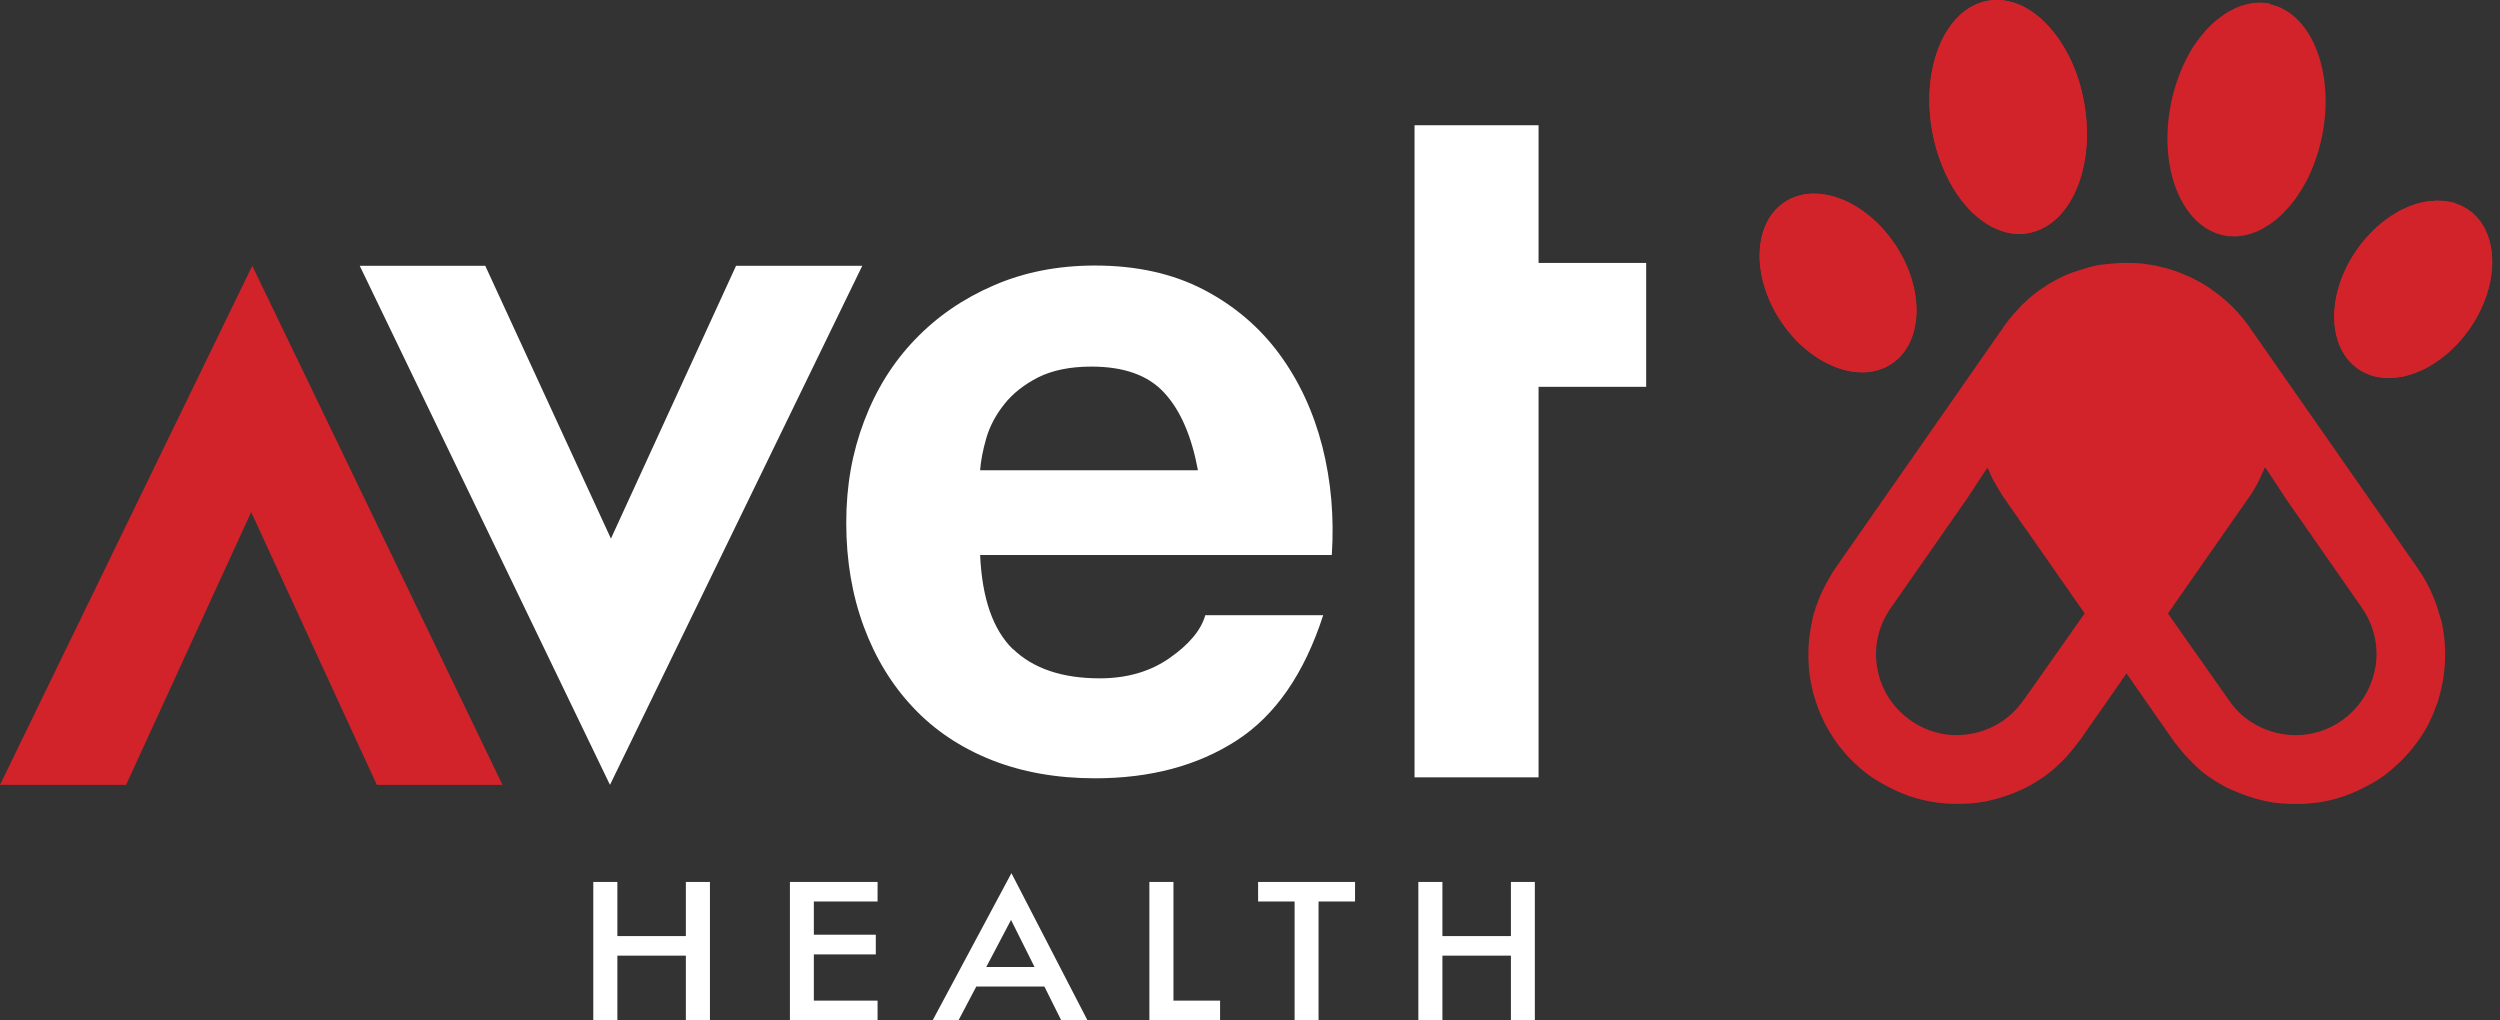 <svg width="223" height="91" viewBox="0 0 223 91" fill="none" xmlns="http://www.w3.org/2000/svg">
<rect x="0" y="0" width="223" height="91" fill="#333333" stroke="none"/>
<path d="M90.366 57.898C92.159 59.63 94.745 60.508 98.099 60.508C100.514 60.508 102.588 59.911 104.319 58.703C106.051 57.496 107.125 56.227 107.515 54.874H118.029C116.345 60.082 113.772 63.814 110.296 66.058C106.82 68.302 102.612 69.424 97.684 69.424C94.269 69.424 91.184 68.876 88.439 67.79C85.695 66.692 83.365 65.143 81.463 63.119C79.56 61.106 78.084 58.691 77.047 55.886C76.011 53.081 75.486 49.995 75.486 46.641C75.486 43.287 76.023 40.359 77.084 37.554C78.145 34.749 79.658 32.322 81.621 30.285C83.585 28.236 85.927 26.626 88.647 25.455C91.367 24.272 94.379 23.686 97.684 23.686C101.38 23.686 104.612 24.406 107.356 25.833C110.101 27.26 112.357 29.187 114.126 31.59C115.894 34.005 117.163 36.749 117.955 39.835C118.736 42.921 119.017 46.141 118.797 49.507H87.427C87.598 53.373 88.573 56.179 90.366 57.923M103.868 35.054C102.441 33.48 100.27 32.7 97.355 32.7C95.452 32.7 93.867 33.029 92.598 33.663C91.342 34.31 90.33 35.103 89.574 36.066C88.817 37.018 88.281 38.03 87.976 39.091C87.671 40.152 87.488 41.103 87.427 41.945H106.856C106.295 38.92 105.307 36.615 103.868 35.054Z" fill="white"/>
<path d="M32.09 23.711L54.41 70.01L76.913 23.711H65.655L54.495 48.044L43.286 23.711H32.09Z" fill="white"/>
<path d="M55.069 83.499H61.179V78.669H63.326V91H61.179V85.243H55.069V91H52.922V78.669H55.069V83.499Z" fill="white"/>
<path d="M78.279 80.413H72.595V83.377H78.121V85.133H72.595V89.256H78.279V91H70.461V78.669H78.279V80.413Z" fill="white"/>
<path d="M93.16 87.998H87.086L85.512 90.986H83.207L90.22 77.887L96.989 90.986H94.648L93.16 87.998ZM92.281 86.254L90.184 82.058L87.976 86.254H92.281Z" fill="white"/>
<path d="M104.672 78.669V89.256H108.831V91H102.525V78.669H104.672Z" fill="white"/>
<path d="M117.614 80.413V91H115.479V80.413H112.223V78.669H120.87V80.413H117.614Z" fill="white"/>
<path d="M128.663 83.499H134.774V78.669H136.908V91H134.774V85.243H128.663V91H126.517V78.669H128.663V83.499Z" fill="white"/>
<path d="M146.838 23.454H137.239V11.172H126.177V69.338H137.239V34.504H146.838V23.454Z" fill="white"/>
<path d="M0 70.01H11.245L22.405 45.677L33.614 70.01H44.823L22.503 23.711L0 70.01Z" fill="#D2232A"/>
<path d="M216.945 55.483V55.41C216.945 55.41 216.908 55.324 216.908 55.3C216.884 55.19 216.86 55.081 216.823 55.007L216.689 54.556C216.604 54.288 216.518 54.032 216.408 53.775L216.274 53.446C216.201 53.275 216.116 53.092 216.03 52.897L215.847 52.544C215.725 52.3 215.591 52.056 215.433 51.812C215.384 51.726 215.347 51.653 215.286 51.58C215.201 51.446 215.115 51.312 215.018 51.165L199.943 29.553C199.943 29.553 199.87 29.455 199.857 29.443C199.857 29.419 199.833 29.406 199.821 29.394C199.784 29.321 199.735 29.272 199.687 29.211C199.601 29.101 199.528 28.992 199.455 28.906C199.284 28.699 199.113 28.504 198.979 28.357C198.943 28.321 198.918 28.284 198.882 28.26C198.808 28.162 198.723 28.065 198.625 27.991L198.577 27.943C198.443 27.796 198.308 27.674 198.162 27.54C198.15 27.528 198.138 27.516 198.125 27.504C198.064 27.443 197.991 27.394 197.93 27.333C197.93 27.333 197.918 27.333 197.906 27.321C197.869 27.284 197.82 27.247 197.772 27.211L197.394 26.894C197.369 26.869 197.345 26.857 197.308 26.833L196.869 26.516C196.869 26.516 196.796 26.467 196.759 26.43C196.711 26.394 196.65 26.357 196.589 26.32C196.552 26.296 196.515 26.272 196.479 26.235C196.479 26.235 196.479 26.235 196.467 26.235C196.467 26.235 196.463 26.235 196.454 26.235C196.454 26.235 196.418 26.211 196.406 26.199C196.272 26.101 196.113 26.016 195.991 25.942L195.93 25.906C195.845 25.857 195.747 25.808 195.662 25.759C195.662 25.759 195.649 25.759 195.637 25.759C195.491 25.674 195.357 25.601 195.21 25.528C195.052 25.442 194.893 25.369 194.686 25.284L194.527 25.223C194.43 25.174 194.332 25.137 194.21 25.089C194.027 25.015 193.832 24.954 193.674 24.893C193.527 24.845 193.381 24.808 193.235 24.759C193.21 24.759 193.186 24.747 193.161 24.735C193.125 24.735 193.1 24.71 193.064 24.71C192.954 24.674 192.844 24.637 192.734 24.625C192.698 24.613 192.649 24.601 192.612 24.589C192.539 24.564 192.466 24.552 192.393 24.54C192.369 24.54 192.344 24.528 192.32 24.515L192.027 24.454C192.027 24.454 191.978 24.454 191.942 24.454C191.917 24.454 191.905 24.454 191.881 24.442C191.82 24.43 191.759 24.418 191.686 24.406C191.649 24.406 191.612 24.393 191.588 24.381C191.503 24.369 191.429 24.357 191.356 24.357C191.32 24.357 191.283 24.345 191.246 24.332H191.234C191.1 24.308 190.966 24.296 190.82 24.296C190.771 24.296 190.71 24.284 190.661 24.271C190.624 24.271 190.576 24.271 190.539 24.271C190.478 24.271 190.405 24.259 190.38 24.259C190.307 24.259 190.259 24.259 190.21 24.259C190.039 24.259 189.868 24.247 189.697 24.247H189.624C189.466 24.247 189.319 24.247 189.149 24.259H189.088C188.929 24.259 188.77 24.284 188.624 24.296C188.551 24.296 188.49 24.296 188.417 24.308C188.331 24.308 188.258 24.32 188.173 24.332C188.161 24.332 188.136 24.332 188.124 24.332C188.1 24.332 188.075 24.345 188.039 24.345C187.941 24.345 187.831 24.369 187.734 24.381C187.722 24.381 187.709 24.381 187.697 24.381C187.575 24.393 187.465 24.418 187.343 24.43H187.27L187.087 24.479C187.087 24.479 187.039 24.491 187.026 24.503C187.026 24.503 186.965 24.515 186.953 24.515C186.929 24.515 186.917 24.515 186.892 24.528C186.843 24.528 186.807 24.552 186.795 24.552L186.636 24.589C186.636 24.589 186.551 24.613 186.514 24.625C186.49 24.625 186.465 24.625 186.441 24.65C186.404 24.65 186.356 24.674 186.307 24.686C186.258 24.698 186.209 24.723 186.136 24.735C186.112 24.735 186.087 24.747 186.063 24.759C186.026 24.771 185.977 24.784 185.941 24.796L185.807 24.832C185.807 24.832 185.746 24.857 185.709 24.857C185.685 24.857 185.673 24.869 185.66 24.881L185.587 24.906C185.49 24.942 185.38 24.979 185.27 25.015C185.233 25.015 185.221 25.028 185.185 25.04C185.16 25.04 185.136 25.052 185.099 25.064C185.063 25.089 185.014 25.101 184.953 25.125C184.892 25.15 184.831 25.174 184.77 25.198C184.733 25.211 184.709 25.223 184.672 25.235C184.575 25.272 184.514 25.308 184.477 25.32C184.453 25.32 184.441 25.345 184.428 25.345C184.319 25.394 184.209 25.455 184.075 25.515C183.941 25.589 183.819 25.65 183.721 25.698C183.575 25.772 183.441 25.857 183.331 25.918C183.282 25.942 183.233 25.967 183.197 26.003C183.172 26.016 183.148 26.028 183.123 26.04L183.05 26.089C183.05 26.089 183.026 26.101 183.014 26.113C182.953 26.15 182.892 26.199 182.818 26.247C182.794 26.272 182.77 26.284 182.733 26.296C182.648 26.345 182.562 26.406 182.477 26.467C182.453 26.491 182.428 26.503 182.392 26.528C182.318 26.564 182.27 26.613 182.209 26.662C182.099 26.747 182.001 26.821 181.892 26.906C181.855 26.93 181.806 26.967 181.77 27.003C181.757 27.003 181.745 27.016 181.733 27.028C181.696 27.052 181.672 27.077 181.635 27.113C181.623 27.125 181.599 27.138 181.587 27.162C181.538 27.199 181.501 27.235 181.452 27.272C181.416 27.308 181.379 27.333 181.355 27.369C181.318 27.394 181.294 27.418 181.269 27.443C181.233 27.467 181.209 27.491 181.184 27.528C181.123 27.577 181.074 27.626 181.013 27.687C180.977 27.711 180.952 27.735 180.916 27.772C180.867 27.833 180.806 27.894 180.745 27.955C180.745 27.955 180.733 27.967 180.733 27.979C180.696 28.004 180.672 28.04 180.635 28.077C180.513 28.211 180.379 28.345 180.269 28.479L180.245 28.504C180.245 28.504 180.221 28.528 180.208 28.54C180.172 28.589 180.123 28.638 180.086 28.687L180.025 28.76L179.977 28.833C179.855 28.979 179.708 29.138 179.586 29.321C179.55 29.37 179.513 29.406 179.489 29.455C179.44 29.516 179.391 29.577 179.379 29.614L164.316 51.214C164.316 51.214 164.243 51.312 164.218 51.361C164.218 51.373 164.194 51.397 164.194 51.409C164.121 51.495 164.072 51.58 164.023 51.678C163.987 51.726 163.962 51.775 163.938 51.824L163.889 51.922C163.792 52.092 163.682 52.263 163.584 52.434C163.572 52.47 163.56 52.495 163.548 52.531C163.328 52.934 163.121 53.373 162.95 53.812C162.889 53.971 162.828 54.129 162.779 54.288C162.755 54.337 162.73 54.397 162.718 54.434V54.471C162.657 54.629 162.608 54.788 162.56 54.946C162.511 55.117 162.462 55.276 162.438 55.446C162.438 55.446 162.438 55.45 162.438 55.459C162.438 55.459 162.438 55.483 162.438 55.495C162.377 55.776 162.316 56.056 162.279 56.3C162.267 56.361 162.255 56.422 162.243 56.52L162.182 57.02C162.169 57.142 162.157 57.264 162.145 57.386L162.121 57.727C162.121 57.825 162.108 57.934 162.108 58.032C162.108 58.13 162.108 58.239 162.108 58.349V58.435C162.108 58.508 162.108 58.593 162.108 58.666V58.752V58.813L162.133 59.24C162.133 59.349 162.145 59.459 162.157 59.569C162.182 59.91 162.218 60.264 162.291 60.606C162.316 60.764 162.352 60.935 162.389 61.081C162.413 61.215 162.438 61.337 162.474 61.459C162.474 61.496 162.486 61.533 162.499 61.569C162.572 61.837 162.657 62.118 162.743 62.374C162.804 62.569 162.877 62.764 162.938 62.923C162.999 63.106 163.072 63.277 163.157 63.46C163.206 63.594 163.267 63.704 163.328 63.825C163.426 64.07 163.548 64.289 163.645 64.46C163.718 64.57 163.779 64.679 163.84 64.801C163.865 64.85 163.901 64.911 163.95 64.984C164.023 65.106 164.096 65.228 164.182 65.35C164.279 65.509 164.389 65.643 164.475 65.777C164.609 65.96 164.743 66.155 164.901 66.326C164.975 66.411 165.036 66.497 165.145 66.619C165.28 66.777 165.414 66.924 165.548 67.07C166.109 67.655 166.743 68.204 167.414 68.668C167.634 68.814 167.877 68.96 168.134 69.107C168.182 69.143 168.243 69.18 168.292 69.204C168.317 69.204 168.341 69.229 168.365 69.241C168.39 69.265 168.426 69.278 168.451 69.29L168.499 69.314C168.707 69.424 168.926 69.546 169.146 69.656C169.353 69.753 169.573 69.851 169.805 69.96C169.987 70.034 170.17 70.107 170.305 70.156C170.353 70.18 170.414 70.192 170.512 70.241C170.683 70.302 170.853 70.351 171.036 70.4C171.085 70.424 171.146 70.436 171.195 70.448C171.207 70.448 171.256 70.461 171.268 70.473L171.354 70.497C171.439 70.522 171.536 70.546 171.561 70.546L171.915 70.631C172.268 70.704 172.61 70.766 172.903 70.802C172.927 70.802 172.988 70.814 173.012 70.814C173.061 70.814 173.11 70.826 173.11 70.826C173.293 70.851 173.464 70.863 173.61 70.875C173.695 70.875 173.793 70.888 173.878 70.888C174.037 70.9 174.195 70.912 174.33 70.9C174.598 70.9 174.854 70.9 175.159 70.9L175.464 70.875C175.464 70.875 175.537 70.875 175.549 70.875C175.598 70.875 175.659 70.875 175.683 70.875C175.842 70.863 176 70.851 176.159 70.826L176.818 70.729H176.866C177.062 70.692 177.245 70.644 177.44 70.595C177.647 70.546 177.854 70.497 178.05 70.436C178.172 70.4 178.306 70.363 178.391 70.326C178.55 70.278 178.696 70.229 178.842 70.18L178.964 70.144C178.964 70.144 179.086 70.095 179.147 70.07L179.208 70.046C179.281 70.022 179.342 69.997 179.403 69.96L179.477 69.936L179.842 69.778C179.989 69.717 180.123 69.668 180.306 69.57C181.465 68.96 182.44 68.277 183.209 67.497C183.245 67.46 183.294 67.424 183.331 67.387C183.453 67.265 183.562 67.143 183.66 67.046L183.745 66.96C183.745 66.96 183.782 66.924 183.794 66.899C184.111 66.545 184.441 66.143 184.892 65.545L189.685 58.678L194.418 65.46C194.418 65.46 194.466 65.545 194.503 65.594C194.588 65.716 194.686 65.826 194.759 65.911C194.857 66.033 194.966 66.167 195.04 66.265L195.284 66.57C195.393 66.704 195.503 66.838 195.625 66.948L195.71 67.033C195.784 67.106 195.845 67.18 195.869 67.204C195.954 67.289 196.04 67.387 196.125 67.472C196.125 67.472 196.137 67.485 196.15 67.497C196.259 67.606 196.381 67.728 196.491 67.826C196.589 67.924 196.698 68.009 196.808 68.107L196.918 68.204C197.247 68.472 197.54 68.68 197.833 68.863L197.942 68.936C198.052 69.009 198.174 69.082 198.284 69.143C198.54 69.302 198.808 69.448 199.065 69.582C199.101 69.607 199.15 69.619 199.199 69.643C199.333 69.704 199.467 69.753 199.577 69.802C199.735 69.875 199.894 69.936 200.077 70.009C200.345 70.107 200.614 70.217 200.882 70.302C201.04 70.351 201.211 70.4 201.345 70.448C201.541 70.497 201.748 70.558 201.943 70.607C202.15 70.656 202.37 70.704 202.565 70.741C202.772 70.778 202.968 70.814 203.15 70.826C203.309 70.851 203.468 70.863 203.626 70.875H203.651C203.736 70.888 203.809 70.888 203.894 70.888C204.041 70.9 204.175 70.912 204.321 70.912C204.59 70.912 204.846 70.924 205.09 70.912C205.468 70.912 205.858 70.888 206.261 70.839C206.37 70.839 206.48 70.814 206.602 70.802C206.602 70.802 206.627 70.802 206.639 70.802C206.822 70.778 207.017 70.741 207.188 70.704C208.468 70.461 209.7 69.997 210.859 69.351C210.883 69.351 210.895 69.326 210.92 69.326L211.066 69.241C211.176 69.18 211.286 69.131 211.408 69.046C211.591 68.948 211.761 68.838 211.92 68.729C211.944 68.716 211.969 68.704 211.993 68.68C212.164 68.558 212.322 68.448 212.481 68.314C212.579 68.229 212.688 68.155 212.749 68.094C212.835 68.021 212.908 67.96 212.981 67.887L213.066 67.814C213.176 67.716 213.286 67.619 213.371 67.533C213.506 67.424 213.64 67.289 213.737 67.18C213.835 67.082 213.945 66.972 214.042 66.862C214.152 66.741 214.262 66.619 214.371 66.484L214.457 66.387C214.518 66.302 214.603 66.216 214.64 66.155C214.737 66.033 214.835 65.911 214.933 65.777L215.018 65.667L215.055 65.618C215.128 65.521 215.201 65.411 215.262 65.314C215.298 65.277 215.323 65.228 215.347 65.192C215.372 65.155 215.396 65.106 215.433 65.045C215.469 64.996 215.506 64.935 215.542 64.874C215.542 64.862 215.567 64.838 215.567 64.826C215.628 64.728 215.677 64.643 215.713 64.582C215.774 64.472 215.835 64.374 215.884 64.277C215.92 64.216 215.945 64.155 215.981 64.082C216.006 64.045 216.018 64.008 216.03 63.972C216.238 63.545 216.396 63.142 216.53 62.777C216.591 62.642 216.64 62.52 216.677 62.411C216.701 62.337 216.713 62.277 216.738 62.216L216.847 61.801C216.933 61.472 217.018 61.142 217.079 60.801C217.104 60.728 217.116 60.654 217.128 60.581C217.128 60.557 217.128 60.52 217.14 60.496C217.165 60.337 217.189 60.191 217.189 60.093C217.213 59.898 217.238 59.703 217.262 59.483C217.372 58.13 217.287 56.8 216.994 55.556L216.945 55.483ZM185.49 29.833C185.49 29.833 185.441 29.858 185.404 29.87C185.429 29.87 185.465 29.845 185.49 29.833ZM181.111 62.96C179.903 64.692 178.074 65.862 175.964 66.24C173.854 66.619 171.744 66.155 170 64.935C168.219 63.704 167.048 61.862 166.67 59.764C166.292 57.654 166.768 55.52 168.012 53.763L174.72 44.14C174.72 44.14 174.732 44.116 174.744 44.116L176.318 41.713L177.549 39.956C177.549 39.956 177.549 39.981 177.549 39.993C177.574 40.066 177.586 40.127 177.61 40.213C177.635 40.31 177.659 40.408 177.696 40.505L177.903 41.091C177.964 41.261 178.037 41.444 178.123 41.627C178.159 41.725 178.196 41.81 178.245 41.908C178.269 41.981 178.293 42.042 178.33 42.091C178.415 42.286 178.513 42.457 178.598 42.615C178.623 42.664 178.647 42.701 178.672 42.725C178.684 42.762 178.708 42.798 178.72 42.823C178.818 42.993 178.916 43.176 179.025 43.347C179.025 43.347 179.037 43.359 179.037 43.372C179.037 43.372 179.05 43.396 179.062 43.396C179.111 43.494 179.159 43.554 179.196 43.615C179.208 43.64 179.22 43.664 179.233 43.689C179.281 43.762 179.33 43.835 179.379 43.908L181.282 46.64C181.282 46.64 181.306 46.665 181.318 46.677L186.099 53.532C186.099 53.532 186.124 53.568 186.136 53.58L186.929 54.715L181.135 62.947L181.111 62.96ZM183.099 41.261C183.099 41.261 183.062 41.201 183.062 41.188C182.928 41.005 182.831 40.835 182.745 40.688C182.721 40.652 182.709 40.627 182.697 40.591C182.684 40.566 182.66 40.517 182.648 40.505C182.648 40.493 182.636 40.481 182.623 40.457C182.623 40.444 182.611 40.432 182.599 40.408C182.526 40.261 182.453 40.127 182.367 39.944C182.331 39.883 182.306 39.822 182.282 39.761C182.282 39.761 182.257 39.676 182.233 39.627L182.123 39.347C182.099 39.249 182.062 39.139 182.026 39.066C182.026 39.042 182.001 38.981 182.001 38.969L181.953 38.786C181.928 38.7 181.904 38.627 181.892 38.542C181.892 38.517 181.867 38.456 181.855 38.432V38.407C181.831 38.334 181.818 38.249 181.794 38.115C181.782 38.042 181.77 37.968 181.757 37.895L181.721 37.554M212.64 59.776C212.261 61.874 211.078 63.716 209.31 64.948C207.968 65.887 206.407 66.375 204.785 66.375C204.309 66.375 203.821 66.326 203.346 66.24C201.236 65.862 199.406 64.704 198.199 62.96L192.405 54.727L193.186 53.617C193.186 53.617 193.222 53.568 193.235 53.532L199.967 43.884C200.065 43.75 200.15 43.615 200.235 43.481C200.248 43.457 200.26 43.433 200.272 43.408L200.479 43.079C200.479 43.079 200.492 43.054 200.504 43.042C200.504 43.042 200.504 43.03 200.516 43.018L200.687 42.701C200.687 42.701 200.723 42.628 200.736 42.591C200.821 42.445 200.882 42.31 200.943 42.176C200.943 42.152 200.967 42.14 200.967 42.103L201.065 41.884C201.101 41.81 201.15 41.701 201.187 41.627C201.187 41.603 201.211 41.579 201.223 41.542C201.236 41.518 201.248 41.469 201.272 41.432C201.309 41.347 201.345 41.274 201.37 41.188C201.394 41.152 201.406 41.103 201.419 41.054C201.443 40.993 201.467 40.92 201.492 40.871C201.541 40.725 201.601 40.578 201.638 40.42C201.638 40.396 201.65 40.383 201.662 40.359C201.675 40.298 201.687 40.237 201.711 40.176C201.723 40.139 201.736 40.091 201.748 40.042C201.748 40.017 201.76 39.993 201.772 39.956C201.772 39.956 201.772 39.932 201.784 39.932L203.004 41.664L204.614 44.116L211.322 53.739C212.554 55.507 213.03 57.642 212.664 59.74L212.64 59.776ZM196.503 40.786C196.503 40.786 196.467 40.847 196.442 40.883ZM197.308 39.005C197.308 39.005 197.296 39.042 197.284 39.078L197.247 39.176C197.247 39.176 197.223 39.237 197.211 39.273C197.186 39.359 197.162 39.432 197.125 39.505C197.089 39.591 197.064 39.664 197.04 39.725L196.918 40.005C196.845 40.164 196.772 40.31 196.674 40.493C196.662 40.53 196.637 40.566 196.625 40.603M197.503 38.225C197.503 38.225 197.491 38.298 197.491 38.334C197.491 38.334 197.491 38.346 197.491 38.359C197.491 38.383 197.479 38.407 197.479 38.432M197.625 37.602V37.688ZM197.662 36.517V36.651V36.81C197.662 36.834 197.662 36.956 197.662 36.968L197.638 37.224C197.638 37.224 197.638 37.273 197.638 37.31M196.82 33.09C196.869 33.187 196.918 33.285 196.967 33.419L197.076 33.675C197.076 33.675 197.101 33.748 197.125 33.785C197.125 33.822 197.15 33.858 197.162 33.883V33.931L197.198 34.005C197.259 34.151 197.296 34.309 197.345 34.456L197.406 34.663C197.43 34.773 197.442 34.87 197.467 34.956C197.491 35.029 197.503 35.102 197.516 35.2C197.552 35.37 197.577 35.553 197.589 35.736C197.589 35.749 197.589 35.785 197.601 35.797M190.673 28.797C190.673 28.797 190.722 28.797 190.759 28.797C190.868 28.809 190.978 28.833 191.088 28.845C191.1 28.845 191.124 28.845 191.137 28.845C191.283 28.87 191.417 28.894 191.564 28.943C191.576 28.943 191.588 28.943 191.612 28.943C191.747 28.979 191.893 29.016 192.039 29.065C192.125 29.089 192.198 29.114 192.271 29.15C192.295 29.15 192.32 29.175 192.344 29.175C192.466 29.211 192.6 29.272 192.71 29.321C192.71 29.321 192.795 29.358 192.844 29.382C192.905 29.419 192.966 29.443 193.027 29.467C193.027 29.467 193.031 29.467 193.039 29.467L193.259 29.577C193.259 29.577 193.308 29.601 193.344 29.614C193.43 29.65 193.515 29.699 193.6 29.76C193.6 29.76 193.613 29.76 193.625 29.76C193.661 29.784 193.698 29.809 193.722 29.821C193.735 29.833 193.747 29.833 193.759 29.845C193.783 29.845 193.796 29.87 193.808 29.87L193.942 29.955C193.942 29.955 193.966 29.98 194.003 29.992C194.003 29.992 194.015 30.004 194.027 30.004C194.088 30.053 194.149 30.102 194.21 30.138C194.235 30.163 194.271 30.187 194.308 30.211C194.32 30.211 194.332 30.236 194.357 30.248L194.54 30.382C194.54 30.382 194.588 30.419 194.601 30.419C194.637 30.455 194.674 30.492 194.71 30.516L194.808 30.602C194.808 30.602 194.905 30.687 194.954 30.724C194.979 30.748 195.003 30.772 195.027 30.797C195.076 30.846 195.137 30.894 195.223 30.98C195.32 31.077 195.406 31.163 195.503 31.272C195.527 31.297 195.552 31.321 195.576 31.346C195.601 31.37 195.625 31.394 195.649 31.431C195.674 31.468 195.723 31.516 195.747 31.541C195.796 31.602 195.832 31.663 195.893 31.712C196.015 31.858 196.125 32.016 196.235 32.175L196.332 32.309C196.332 32.309 196.357 32.358 196.369 32.382M188.588 28.784C188.588 28.784 188.649 28.784 188.673 28.772H188.685C188.758 28.76 188.819 28.748 188.831 28.748C188.88 28.748 188.953 28.748 189.014 28.748H189.088C189.088 28.748 189.149 28.735 189.173 28.735C189.271 28.735 189.368 28.735 189.466 28.723H189.99L190.332 28.76M187.38 29.04C187.38 29.04 187.49 29.016 187.539 29.004L187.746 28.955M185.209 30.065L185.282 30.016C185.282 30.016 185.355 29.98 185.392 29.943C185.429 29.919 185.453 29.894 185.502 29.87C185.514 29.87 185.526 29.858 185.538 29.845C185.538 29.845 185.563 29.833 185.575 29.833C185.612 29.809 185.66 29.784 185.685 29.76C185.721 29.748 185.758 29.723 185.782 29.711C185.843 29.675 185.892 29.65 186.002 29.601C186.16 29.528 186.319 29.455 186.478 29.382C186.49 29.382 186.514 29.358 186.526 29.358C186.673 29.297 186.819 29.235 186.965 29.187C186.99 29.187 187.014 29.175 187.039 29.162M182.66 32.809C182.66 32.809 182.709 32.712 182.733 32.687L182.806 32.578C182.867 32.48 182.928 32.382 182.977 32.309L183.062 32.187C183.123 32.102 183.184 32.016 183.245 31.931C183.27 31.907 183.294 31.87 183.306 31.846C183.343 31.797 183.38 31.748 183.428 31.699C183.465 31.663 183.526 31.602 183.55 31.553C183.562 31.529 183.587 31.516 183.599 31.504L183.684 31.419C183.745 31.346 183.806 31.272 183.867 31.211C183.88 31.199 183.892 31.187 183.904 31.175C183.928 31.163 183.941 31.138 183.965 31.126C184.05 31.029 184.16 30.943 184.246 30.858C184.27 30.846 184.294 30.821 184.306 30.809L184.355 30.76C184.355 30.76 184.416 30.711 184.441 30.687C184.477 30.663 184.502 30.638 184.538 30.614L184.648 30.528C184.648 30.528 184.758 30.431 184.819 30.382C184.855 30.358 184.904 30.321 184.929 30.297M182.099 34.114C182.099 34.114 182.111 34.066 182.123 34.041L182.282 33.651C182.282 33.651 182.282 33.626 182.282 33.614C182.306 33.541 182.343 33.468 182.404 33.346M181.66 37.102C181.66 37.017 181.66 36.932 181.66 36.846V36.651C181.66 36.651 181.66 36.651 181.66 36.639C181.66 36.59 181.672 36.541 181.672 36.493C181.672 36.322 181.684 36.151 181.696 35.968C181.696 35.968 181.696 35.956 181.696 35.944C181.696 35.907 181.696 35.871 181.709 35.846C181.709 35.822 181.709 35.797 181.709 35.761C181.733 35.529 181.782 35.285 181.831 35.017C181.831 34.992 181.843 34.968 181.843 34.944V34.919C181.843 34.907 181.843 34.895 181.843 34.883C181.843 34.858 181.855 34.834 181.867 34.797C181.904 34.688 181.94 34.566 181.965 34.444" fill="#D2232A"/>
<path d="M183.099 41.261C183.099 41.261 183.062 41.201 183.062 41.188C182.928 41.005 182.831 40.835 182.745 40.688C182.721 40.652 182.709 40.627 182.697 40.591C182.684 40.566 182.66 40.517 182.648 40.505C182.648 40.493 182.636 40.481 182.623 40.457C182.623 40.444 182.611 40.432 182.599 40.408C182.526 40.261 182.453 40.127 182.367 39.944C182.331 39.883 182.306 39.822 182.282 39.761C182.282 39.761 182.257 39.676 182.233 39.627L182.123 39.347C182.099 39.249 182.062 39.139 182.026 39.066C182.026 39.042 182.001 38.981 182.001 38.969L181.953 38.786C181.928 38.7 181.904 38.627 181.892 38.542C181.892 38.517 181.867 38.456 181.855 38.432V38.407C181.831 38.334 181.818 38.249 181.794 38.115C181.782 38.042 181.77 37.968 181.757 37.895L181.721 37.554M196.503 40.786C196.503 40.786 196.467 40.847 196.442 40.883M197.308 39.005C197.308 39.005 197.296 39.042 197.284 39.078L197.247 39.176C197.247 39.176 197.223 39.237 197.211 39.273C197.186 39.359 197.162 39.432 197.125 39.505C197.089 39.591 197.064 39.664 197.04 39.725L196.918 40.005C196.845 40.164 196.772 40.31 196.674 40.493C196.662 40.53 196.637 40.566 196.625 40.603M197.503 38.225C197.503 38.225 197.491 38.298 197.491 38.334C197.491 38.334 197.491 38.346 197.491 38.359C197.491 38.383 197.479 38.407 197.479 38.432M197.625 37.602V37.688M197.662 36.517V36.651V36.81C197.662 36.834 197.662 36.956 197.662 36.968L197.638 37.224C197.638 37.224 197.638 37.273 197.638 37.31M196.82 33.09C196.869 33.187 196.918 33.285 196.967 33.419L197.076 33.675C197.076 33.675 197.101 33.748 197.125 33.785C197.125 33.822 197.15 33.858 197.162 33.883V33.931L197.198 34.005C197.259 34.151 197.296 34.309 197.345 34.456L197.406 34.663C197.43 34.773 197.442 34.87 197.467 34.956C197.491 35.029 197.503 35.102 197.516 35.2C197.552 35.37 197.577 35.553 197.589 35.736C197.589 35.749 197.589 35.785 197.601 35.797M190.673 28.797C190.673 28.797 190.722 28.797 190.759 28.797C190.868 28.809 190.978 28.833 191.088 28.845C191.1 28.845 191.124 28.845 191.137 28.845C191.283 28.87 191.417 28.894 191.564 28.943C191.576 28.943 191.588 28.943 191.612 28.943C191.747 28.979 191.893 29.016 192.039 29.065C192.125 29.089 192.198 29.114 192.271 29.15C192.295 29.15 192.32 29.175 192.344 29.175C192.466 29.211 192.6 29.272 192.71 29.321C192.71 29.321 192.795 29.358 192.844 29.382C192.905 29.419 192.966 29.443 193.027 29.467C193.027 29.467 193.031 29.467 193.039 29.467L193.259 29.577C193.259 29.577 193.308 29.601 193.344 29.614C193.43 29.65 193.515 29.699 193.6 29.76C193.6 29.76 193.613 29.76 193.625 29.76C193.661 29.784 193.698 29.809 193.722 29.821C193.735 29.833 193.747 29.833 193.759 29.845C193.783 29.845 193.796 29.87 193.808 29.87L193.942 29.955C193.942 29.955 193.966 29.98 194.003 29.992C194.003 29.992 194.015 30.004 194.027 30.004C194.088 30.053 194.149 30.102 194.21 30.138C194.235 30.163 194.271 30.187 194.308 30.211C194.32 30.211 194.332 30.236 194.357 30.248L194.54 30.382C194.54 30.382 194.588 30.419 194.601 30.419C194.637 30.455 194.674 30.492 194.71 30.516L194.808 30.602C194.808 30.602 194.905 30.687 194.954 30.724C194.979 30.748 195.003 30.772 195.027 30.797C195.076 30.846 195.137 30.894 195.223 30.98C195.32 31.077 195.406 31.163 195.503 31.272C195.527 31.297 195.552 31.321 195.576 31.346C195.601 31.37 195.625 31.394 195.649 31.431C195.674 31.468 195.723 31.516 195.747 31.541C195.796 31.602 195.832 31.663 195.893 31.712C196.015 31.858 196.125 32.016 196.235 32.175L196.332 32.309C196.332 32.309 196.357 32.358 196.369 32.382M188.588 28.784C188.588 28.784 188.649 28.784 188.673 28.772H188.685C188.758 28.76 188.819 28.748 188.831 28.748C188.88 28.748 188.953 28.748 189.014 28.748H189.088C189.088 28.748 189.149 28.735 189.173 28.735C189.271 28.735 189.368 28.735 189.466 28.723H189.99L190.332 28.76M187.38 29.04C187.38 29.04 187.49 29.016 187.539 29.004L187.746 28.955M185.209 30.065L185.282 30.016C185.282 30.016 185.355 29.98 185.392 29.943C185.429 29.919 185.453 29.894 185.502 29.87C185.514 29.87 185.526 29.858 185.538 29.845C185.538 29.845 185.563 29.833 185.575 29.833C185.612 29.809 185.66 29.784 185.685 29.76C185.721 29.748 185.758 29.723 185.782 29.711C185.843 29.675 185.892 29.65 186.002 29.601C186.16 29.528 186.319 29.455 186.478 29.382C186.49 29.382 186.514 29.358 186.526 29.358C186.673 29.297 186.819 29.235 186.965 29.187C186.99 29.187 187.014 29.175 187.039 29.162M182.66 32.809C182.66 32.809 182.709 32.712 182.733 32.687L182.806 32.578C182.867 32.48 182.928 32.382 182.977 32.309L183.062 32.187C183.123 32.102 183.184 32.016 183.245 31.931C183.27 31.907 183.294 31.87 183.306 31.846C183.343 31.797 183.38 31.748 183.428 31.699C183.465 31.663 183.526 31.602 183.55 31.553C183.562 31.529 183.587 31.516 183.599 31.504L183.684 31.419C183.745 31.346 183.806 31.272 183.867 31.211C183.88 31.199 183.892 31.187 183.904 31.175C183.928 31.163 183.941 31.138 183.965 31.126C184.05 31.029 184.16 30.943 184.246 30.858C184.27 30.846 184.294 30.821 184.306 30.809L184.355 30.76C184.355 30.76 184.416 30.711 184.441 30.687C184.477 30.663 184.502 30.638 184.538 30.614L184.648 30.528C184.648 30.528 184.758 30.431 184.819 30.382C184.855 30.358 184.904 30.321 184.929 30.297M182.099 34.114C182.099 34.114 182.111 34.066 182.123 34.041L182.282 33.651C182.282 33.651 182.282 33.626 182.282 33.614C182.306 33.541 182.343 33.468 182.404 33.346M181.66 37.102C181.66 37.017 181.66 36.932 181.66 36.846V36.651C181.66 36.651 181.66 36.651 181.66 36.639C181.66 36.59 181.672 36.541 181.672 36.493C181.672 36.322 181.684 36.151 181.696 35.968C181.696 35.968 181.696 35.956 181.696 35.944C181.696 35.907 181.696 35.871 181.709 35.846C181.709 35.822 181.709 35.797 181.709 35.761C181.733 35.529 181.782 35.285 181.831 35.017C181.831 34.992 181.843 34.968 181.843 34.944V34.919C181.843 34.907 181.843 34.895 181.843 34.883C181.843 34.858 181.855 34.834 181.867 34.797C181.904 34.688 181.94 34.566 181.965 34.444M216.945 55.483V55.41C216.945 55.41 216.908 55.324 216.908 55.3C216.884 55.19 216.86 55.081 216.823 55.007L216.689 54.556C216.604 54.288 216.518 54.032 216.408 53.775L216.274 53.446C216.201 53.275 216.116 53.092 216.03 52.897L215.847 52.544C215.725 52.3 215.591 52.056 215.433 51.812C215.384 51.726 215.347 51.653 215.286 51.58C215.201 51.446 215.115 51.312 215.018 51.165L199.943 29.553C199.943 29.553 199.87 29.455 199.857 29.443C199.857 29.419 199.833 29.406 199.821 29.394C199.784 29.321 199.735 29.272 199.687 29.211C199.601 29.101 199.528 28.992 199.455 28.906C199.284 28.699 199.113 28.504 198.979 28.357C198.943 28.321 198.918 28.284 198.882 28.26C198.808 28.162 198.723 28.065 198.625 27.991L198.577 27.943C198.443 27.796 198.308 27.674 198.162 27.54C198.15 27.528 198.138 27.516 198.125 27.504C198.064 27.443 197.991 27.394 197.93 27.333C197.93 27.333 197.918 27.333 197.906 27.321C197.869 27.284 197.82 27.247 197.772 27.211L197.394 26.894C197.369 26.869 197.345 26.857 197.308 26.833L196.869 26.516C196.869 26.516 196.796 26.467 196.759 26.43C196.711 26.394 196.65 26.357 196.589 26.32C196.552 26.296 196.515 26.272 196.479 26.235C196.479 26.235 196.479 26.235 196.467 26.235C196.467 26.235 196.463 26.235 196.454 26.235C196.454 26.235 196.418 26.211 196.406 26.199C196.272 26.101 196.113 26.016 195.991 25.942L195.93 25.906C195.845 25.857 195.747 25.808 195.662 25.759C195.662 25.759 195.649 25.759 195.637 25.759C195.491 25.674 195.357 25.601 195.21 25.528C195.052 25.442 194.893 25.369 194.686 25.284L194.527 25.223C194.43 25.174 194.332 25.137 194.21 25.089C194.027 25.015 193.832 24.954 193.674 24.893C193.527 24.845 193.381 24.808 193.235 24.759C193.21 24.759 193.186 24.747 193.161 24.735C193.125 24.735 193.1 24.71 193.064 24.71C192.954 24.674 192.844 24.637 192.734 24.625C192.698 24.613 192.649 24.601 192.612 24.589C192.539 24.564 192.466 24.552 192.393 24.54C192.369 24.54 192.344 24.528 192.32 24.515L192.027 24.454C192.027 24.454 191.978 24.454 191.942 24.454C191.917 24.454 191.905 24.454 191.881 24.442C191.82 24.43 191.759 24.418 191.686 24.406C191.649 24.406 191.612 24.393 191.588 24.381C191.503 24.369 191.429 24.357 191.356 24.357C191.32 24.357 191.283 24.345 191.246 24.332H191.234C191.1 24.308 190.966 24.296 190.82 24.296C190.771 24.296 190.71 24.284 190.661 24.271C190.624 24.271 190.576 24.271 190.539 24.271C190.478 24.271 190.405 24.259 190.38 24.259C190.307 24.259 190.259 24.259 190.21 24.259C190.039 24.259 189.868 24.247 189.697 24.247H189.624C189.466 24.247 189.319 24.247 189.149 24.259H189.088C188.929 24.259 188.77 24.284 188.624 24.296C188.551 24.296 188.49 24.296 188.417 24.308C188.331 24.308 188.258 24.32 188.173 24.332C188.161 24.332 188.136 24.332 188.124 24.332C188.1 24.332 188.075 24.345 188.039 24.345C187.941 24.345 187.831 24.369 187.734 24.381C187.722 24.381 187.709 24.381 187.697 24.381C187.575 24.393 187.465 24.418 187.343 24.43H187.27L187.087 24.479C187.087 24.479 187.039 24.491 187.026 24.503C187.026 24.503 186.965 24.515 186.953 24.515C186.929 24.515 186.917 24.515 186.892 24.528C186.843 24.528 186.807 24.552 186.795 24.552L186.636 24.589C186.636 24.589 186.551 24.613 186.514 24.625C186.49 24.625 186.465 24.625 186.441 24.65C186.404 24.65 186.356 24.674 186.307 24.686C186.258 24.698 186.209 24.723 186.136 24.735C186.112 24.735 186.087 24.747 186.063 24.759C186.026 24.771 185.977 24.784 185.941 24.796L185.807 24.832C185.807 24.832 185.746 24.857 185.709 24.857C185.685 24.857 185.673 24.869 185.66 24.881L185.587 24.906C185.49 24.942 185.38 24.979 185.27 25.015C185.233 25.015 185.221 25.028 185.185 25.04C185.16 25.04 185.136 25.052 185.099 25.064C185.063 25.089 185.014 25.101 184.953 25.125C184.892 25.15 184.831 25.174 184.77 25.198C184.733 25.211 184.709 25.223 184.672 25.235C184.575 25.272 184.514 25.308 184.477 25.32C184.453 25.32 184.441 25.345 184.428 25.345C184.319 25.394 184.209 25.455 184.075 25.515C183.941 25.589 183.819 25.65 183.721 25.698C183.575 25.772 183.441 25.857 183.331 25.918C183.282 25.942 183.233 25.967 183.197 26.003C183.172 26.016 183.148 26.028 183.123 26.04L183.05 26.089C183.05 26.089 183.026 26.101 183.014 26.113C182.953 26.15 182.892 26.199 182.818 26.247C182.794 26.272 182.77 26.284 182.733 26.296C182.648 26.345 182.562 26.406 182.477 26.467C182.453 26.491 182.428 26.503 182.392 26.528C182.318 26.564 182.27 26.613 182.209 26.662C182.099 26.747 182.001 26.821 181.892 26.906C181.855 26.93 181.806 26.967 181.77 27.003C181.757 27.003 181.745 27.016 181.733 27.028C181.696 27.052 181.672 27.077 181.635 27.113C181.623 27.125 181.599 27.138 181.587 27.162C181.538 27.199 181.501 27.235 181.452 27.272C181.416 27.308 181.379 27.333 181.355 27.369C181.318 27.394 181.294 27.418 181.269 27.443C181.233 27.467 181.209 27.491 181.184 27.528C181.123 27.577 181.074 27.626 181.013 27.687C180.977 27.711 180.952 27.735 180.916 27.772C180.867 27.833 180.806 27.894 180.745 27.955C180.745 27.955 180.733 27.967 180.733 27.979C180.696 28.004 180.672 28.04 180.635 28.077C180.513 28.211 180.379 28.345 180.269 28.479L180.245 28.504C180.245 28.504 180.221 28.528 180.208 28.54C180.172 28.589 180.123 28.638 180.086 28.687L180.025 28.76L179.977 28.833C179.855 28.979 179.708 29.138 179.586 29.321C179.55 29.37 179.513 29.406 179.489 29.455C179.44 29.516 179.391 29.577 179.379 29.614L164.316 51.214C164.316 51.214 164.243 51.312 164.218 51.361C164.218 51.373 164.194 51.397 164.194 51.409C164.121 51.495 164.072 51.58 164.023 51.678C163.987 51.726 163.962 51.775 163.938 51.824L163.889 51.922C163.792 52.092 163.682 52.263 163.584 52.434C163.572 52.47 163.56 52.495 163.548 52.531C163.328 52.934 163.121 53.373 162.95 53.812C162.889 53.971 162.828 54.129 162.779 54.288C162.755 54.337 162.73 54.397 162.718 54.434V54.471C162.657 54.629 162.608 54.788 162.56 54.946C162.511 55.117 162.462 55.276 162.438 55.446C162.438 55.446 162.438 55.45 162.438 55.459C162.438 55.459 162.438 55.483 162.438 55.495C162.377 55.776 162.316 56.056 162.279 56.3C162.267 56.361 162.255 56.422 162.243 56.52L162.182 57.02C162.169 57.142 162.157 57.264 162.145 57.386L162.121 57.727C162.121 57.825 162.108 57.934 162.108 58.032C162.108 58.13 162.108 58.239 162.108 58.349V58.435C162.108 58.508 162.108 58.593 162.108 58.666V58.752V58.813L162.133 59.24C162.133 59.349 162.145 59.459 162.157 59.569C162.182 59.91 162.218 60.264 162.291 60.606C162.316 60.764 162.352 60.935 162.389 61.081C162.413 61.215 162.438 61.337 162.474 61.459C162.474 61.496 162.486 61.533 162.499 61.569C162.572 61.837 162.657 62.118 162.743 62.374C162.804 62.569 162.877 62.764 162.938 62.923C162.999 63.106 163.072 63.277 163.157 63.46C163.206 63.594 163.267 63.704 163.328 63.825C163.426 64.07 163.548 64.289 163.645 64.46C163.718 64.57 163.779 64.679 163.84 64.801C163.865 64.85 163.901 64.911 163.95 64.984C164.023 65.106 164.096 65.228 164.182 65.35C164.279 65.509 164.389 65.643 164.475 65.777C164.609 65.96 164.743 66.155 164.901 66.326C164.975 66.411 165.036 66.497 165.145 66.619C165.28 66.777 165.414 66.924 165.548 67.07C166.109 67.655 166.743 68.204 167.414 68.668C167.634 68.814 167.877 68.96 168.134 69.107C168.182 69.143 168.243 69.18 168.292 69.204C168.317 69.204 168.341 69.229 168.365 69.241C168.39 69.265 168.426 69.278 168.451 69.29L168.499 69.314C168.707 69.424 168.926 69.546 169.146 69.656C169.353 69.753 169.573 69.851 169.805 69.96C169.987 70.034 170.17 70.107 170.305 70.156C170.353 70.18 170.414 70.192 170.512 70.241C170.683 70.302 170.853 70.351 171.036 70.4C171.085 70.424 171.146 70.436 171.195 70.448C171.207 70.448 171.256 70.461 171.268 70.473L171.354 70.497C171.439 70.522 171.536 70.546 171.561 70.546L171.915 70.631C172.268 70.704 172.61 70.766 172.903 70.802C172.927 70.802 172.988 70.814 173.012 70.814C173.061 70.814 173.11 70.826 173.11 70.826C173.293 70.851 173.464 70.863 173.61 70.875C173.695 70.875 173.793 70.888 173.878 70.888C174.037 70.9 174.195 70.912 174.33 70.9C174.598 70.9 174.854 70.9 175.159 70.9L175.464 70.875C175.464 70.875 175.537 70.875 175.549 70.875C175.598 70.875 175.659 70.875 175.683 70.875C175.842 70.863 176 70.851 176.159 70.826L176.818 70.729H176.866C177.062 70.692 177.245 70.644 177.44 70.595C177.647 70.546 177.854 70.497 178.05 70.436C178.172 70.4 178.306 70.363 178.391 70.326C178.55 70.278 178.696 70.229 178.842 70.18L178.964 70.144C178.964 70.144 179.086 70.095 179.147 70.07L179.208 70.046C179.281 70.022 179.342 69.997 179.403 69.96L179.477 69.936L179.842 69.778C179.989 69.717 180.123 69.668 180.306 69.57C181.465 68.96 182.44 68.277 183.209 67.497C183.245 67.46 183.294 67.424 183.331 67.387C183.453 67.265 183.562 67.143 183.66 67.046L183.745 66.96C183.745 66.96 183.782 66.924 183.794 66.899C184.111 66.545 184.441 66.143 184.892 65.545L189.685 58.678L194.418 65.46C194.418 65.46 194.466 65.545 194.503 65.594C194.588 65.716 194.686 65.826 194.759 65.911C194.857 66.033 194.966 66.167 195.04 66.265L195.284 66.57C195.393 66.704 195.503 66.838 195.625 66.948L195.71 67.033C195.784 67.106 195.845 67.18 195.869 67.204C195.954 67.289 196.04 67.387 196.125 67.472C196.125 67.472 196.137 67.485 196.15 67.497C196.259 67.606 196.381 67.728 196.491 67.826C196.589 67.924 196.698 68.009 196.808 68.107L196.918 68.204C197.247 68.472 197.54 68.68 197.833 68.863L197.942 68.936C198.052 69.009 198.174 69.082 198.284 69.143C198.54 69.302 198.808 69.448 199.065 69.582C199.101 69.607 199.15 69.619 199.199 69.643C199.333 69.704 199.467 69.753 199.577 69.802C199.735 69.875 199.894 69.936 200.077 70.009C200.345 70.107 200.614 70.217 200.882 70.302C201.04 70.351 201.211 70.4 201.345 70.448C201.541 70.497 201.748 70.558 201.943 70.607C202.15 70.656 202.37 70.704 202.565 70.741C202.772 70.778 202.968 70.814 203.15 70.826C203.309 70.851 203.468 70.863 203.626 70.875H203.651C203.736 70.888 203.809 70.888 203.894 70.888C204.041 70.9 204.175 70.912 204.321 70.912C204.59 70.912 204.846 70.924 205.09 70.912C205.468 70.912 205.858 70.888 206.261 70.839C206.37 70.839 206.48 70.814 206.602 70.802C206.602 70.802 206.627 70.802 206.639 70.802C206.822 70.778 207.017 70.741 207.188 70.704C208.468 70.461 209.7 69.997 210.859 69.351C210.883 69.351 210.895 69.326 210.92 69.326L211.066 69.241C211.176 69.18 211.286 69.131 211.408 69.046C211.591 68.948 211.761 68.838 211.92 68.729C211.944 68.716 211.969 68.704 211.993 68.68C212.164 68.558 212.322 68.448 212.481 68.314C212.579 68.229 212.688 68.155 212.749 68.094C212.835 68.021 212.908 67.96 212.981 67.887L213.066 67.814C213.176 67.716 213.286 67.619 213.371 67.533C213.506 67.424 213.64 67.289 213.737 67.18C213.835 67.082 213.945 66.972 214.042 66.862C214.152 66.741 214.262 66.619 214.371 66.484L214.457 66.387C214.518 66.302 214.603 66.216 214.64 66.155C214.737 66.033 214.835 65.911 214.933 65.777L215.018 65.667L215.055 65.618C215.128 65.521 215.201 65.411 215.262 65.314C215.298 65.277 215.323 65.228 215.347 65.192C215.372 65.155 215.396 65.106 215.433 65.045C215.469 64.996 215.506 64.935 215.542 64.874C215.542 64.862 215.567 64.838 215.567 64.826C215.628 64.728 215.677 64.643 215.713 64.582C215.774 64.472 215.835 64.374 215.884 64.277C215.92 64.216 215.945 64.155 215.981 64.082C216.006 64.045 216.018 64.008 216.03 63.972C216.238 63.545 216.396 63.142 216.53 62.777C216.591 62.642 216.64 62.52 216.677 62.411C216.701 62.337 216.713 62.277 216.738 62.216L216.847 61.801C216.933 61.472 217.018 61.142 217.079 60.801C217.104 60.728 217.116 60.654 217.128 60.581C217.128 60.557 217.128 60.52 217.14 60.496C217.165 60.337 217.189 60.191 217.189 60.093C217.213 59.898 217.238 59.703 217.262 59.483C217.372 58.13 217.287 56.8 216.994 55.556L216.945 55.483ZM185.49 29.833C185.49 29.833 185.441 29.858 185.404 29.87C185.429 29.87 185.465 29.845 185.49 29.833ZM181.111 62.96C179.903 64.692 178.074 65.862 175.964 66.24C173.854 66.619 171.744 66.155 170 64.935C168.219 63.704 167.048 61.862 166.67 59.764C166.292 57.654 166.768 55.52 168.012 53.763L174.72 44.14C174.72 44.14 174.732 44.116 174.744 44.116L176.318 41.713L177.549 39.956C177.549 39.956 177.549 39.981 177.549 39.993C177.574 40.066 177.586 40.127 177.61 40.213C177.635 40.31 177.659 40.408 177.696 40.505L177.903 41.091C177.964 41.261 178.037 41.444 178.123 41.627C178.159 41.725 178.196 41.81 178.245 41.908C178.269 41.981 178.293 42.042 178.33 42.091C178.415 42.286 178.513 42.457 178.598 42.615C178.623 42.664 178.647 42.701 178.672 42.725C178.684 42.762 178.708 42.798 178.72 42.823C178.818 42.993 178.916 43.176 179.025 43.347C179.025 43.347 179.037 43.359 179.037 43.372C179.037 43.372 179.05 43.396 179.062 43.396C179.111 43.494 179.159 43.554 179.196 43.615C179.208 43.64 179.22 43.664 179.233 43.689C179.281 43.762 179.33 43.835 179.379 43.908L181.282 46.64C181.282 46.64 181.306 46.665 181.318 46.677L186.099 53.532C186.099 53.532 186.124 53.568 186.136 53.58L186.929 54.715L181.135 62.947L181.111 62.96ZM212.64 59.776C212.261 61.874 211.078 63.716 209.31 64.948C207.968 65.887 206.407 66.375 204.785 66.375C204.309 66.375 203.821 66.326 203.346 66.24C201.236 65.862 199.406 64.704 198.199 62.96L192.405 54.727L193.186 53.617C193.186 53.617 193.222 53.568 193.235 53.532L199.967 43.884C200.065 43.75 200.15 43.615 200.235 43.481C200.248 43.457 200.26 43.433 200.272 43.408L200.479 43.079C200.479 43.079 200.492 43.054 200.504 43.042C200.504 43.042 200.504 43.03 200.516 43.018L200.687 42.701C200.687 42.701 200.723 42.628 200.736 42.591C200.821 42.445 200.882 42.31 200.943 42.176C200.943 42.152 200.967 42.14 200.967 42.103L201.065 41.884C201.101 41.81 201.15 41.701 201.187 41.627C201.187 41.603 201.211 41.579 201.223 41.542C201.236 41.518 201.248 41.469 201.272 41.432C201.309 41.347 201.345 41.274 201.37 41.188C201.394 41.152 201.406 41.103 201.419 41.054C201.443 40.993 201.467 40.92 201.492 40.871C201.541 40.725 201.601 40.578 201.638 40.42C201.638 40.396 201.65 40.383 201.662 40.359C201.675 40.298 201.687 40.237 201.711 40.176C201.723 40.139 201.736 40.091 201.748 40.042C201.748 40.017 201.76 39.993 201.772 39.956C201.772 39.956 201.772 39.932 201.784 39.932L203.004 41.664L204.614 44.116L211.322 53.739C212.554 55.507 213.03 57.642 212.664 59.74L212.64 59.776Z" stroke="#D2232A" stroke-width="1.595" stroke-linejoin="round"/>
<path d="M185.903 9.148C185.879 8.989 185.842 8.818 185.805 8.66C185.744 8.33 185.659 8.013 185.574 7.696C185.488 7.391 185.403 7.086 185.293 6.781C185.196 6.489 185.074 6.196 184.964 5.915C184.842 5.635 184.72 5.354 184.586 5.086C184.342 4.598 184.073 4.147 183.805 3.72C183.622 3.439 183.415 3.171 183.22 2.915C183.049 2.708 182.878 2.5 182.695 2.305C182.61 2.208 182.512 2.122 182.427 2.025C182.378 1.976 182.341 1.927 182.293 1.891C182.195 1.793 182.098 1.708 182 1.622C180.817 0.585 179.487 0 178.134 0C177.853 0 177.573 0.024 177.28 0.073C173.535 0.781 171.328 5.976 172.352 11.697C172.743 13.843 173.523 15.758 174.548 17.283C174.779 17.637 175.036 17.966 175.292 18.271C176.682 19.893 178.39 20.869 180.122 20.869C180.402 20.869 180.683 20.844 180.975 20.783C184.72 20.076 186.927 14.88 185.903 9.16V9.148ZM180.256 16.978C180.256 16.978 180.158 16.99 180.109 16.99C179.085 16.99 176.816 14.941 176.133 11.014C175.402 6.928 176.914 4.049 177.975 3.854C178.024 3.854 178.073 3.842 178.121 3.842C179.134 3.842 181.402 5.891 182.098 9.831C182.829 13.916 181.317 16.783 180.256 16.978Z" fill="#D2232A"/>
<path d="M185.903 9.148C185.879 8.989 185.842 8.818 185.805 8.66C185.744 8.33 185.659 8.013 185.574 7.696C185.488 7.391 185.403 7.086 185.293 6.781C185.196 6.489 185.086 6.196 184.964 5.915C184.842 5.635 184.72 5.354 184.586 5.086C184.342 4.598 184.073 4.147 183.805 3.72C183.622 3.439 183.415 3.171 183.22 2.915C183.049 2.708 182.878 2.5 182.695 2.305C182.61 2.208 182.512 2.122 182.427 2.025C182.378 1.976 182.341 1.927 182.293 1.891C182.195 1.793 182.098 1.708 182 1.622C180.817 0.585 179.487 0 178.134 0C177.853 0 177.573 0.024 177.28 0.073C173.535 0.781 171.328 5.976 172.352 11.697C172.743 13.843 173.523 15.758 174.548 17.283C174.779 17.637 175.036 17.966 175.292 18.271C176.682 19.893 178.39 20.869 180.122 20.869C180.402 20.869 180.683 20.844 180.975 20.783C184.72 20.076 186.927 14.88 185.903 9.16V9.148Z" fill="#D2232A"/>
<path d="M168.925 21.638C167.01 18.869 164.229 17.271 161.814 17.271C160.802 17.271 159.838 17.552 159.033 18.137C156.289 20.125 156.265 24.919 158.985 28.846C160.9 31.615 163.68 33.213 166.108 33.213C167.108 33.213 168.071 32.932 168.876 32.347C171.621 30.359 171.645 25.565 168.925 21.638ZM166.608 29.212C166.608 29.212 166.437 29.346 166.095 29.346C165.095 29.346 163.437 28.492 162.144 26.639C160.424 24.151 160.607 21.735 161.29 21.248C161.326 21.211 161.461 21.113 161.802 21.113C162.79 21.113 164.449 21.955 165.742 23.809C167.461 26.297 167.278 28.712 166.595 29.2L166.608 29.212Z" fill="#D2232A"/>
<path d="M168.925 21.638C167.01 18.869 164.229 17.271 161.814 17.271C160.802 17.271 159.838 17.552 159.033 18.137C156.289 20.125 156.265 24.919 158.985 28.846C160.9 31.615 163.68 33.213 166.108 33.213C167.108 33.213 168.071 32.932 168.876 32.347C171.621 30.359 171.645 25.565 168.925 21.638Z" fill="#D2232A"/>
<path d="M202.491 0.33C202.186 0.257 201.869 0.232 201.552 0.232C201.442 0.232 201.345 0.232 201.235 0.245C201.149 0.245 201.064 0.257 200.979 0.269C200.905 0.269 200.82 0.293 200.747 0.306C200.722 0.306 200.71 0.306 200.674 0.318C200.6 0.33 200.527 0.342 200.454 0.367H200.442C200.357 0.391 200.283 0.403 200.198 0.44C200.113 0.464 200.027 0.476 199.942 0.513C199.71 0.586 199.491 0.672 199.259 0.793C199.173 0.83 199.088 0.879 199.003 0.928C198.978 0.94 198.942 0.952 198.905 0.976C198.82 1.013 198.734 1.062 198.661 1.123C198.576 1.172 198.49 1.233 198.393 1.281C198.198 1.416 198.003 1.562 197.807 1.72C197.71 1.794 197.612 1.879 197.515 1.964C197.417 2.05 197.332 2.135 197.234 2.22C197.137 2.318 197.051 2.403 196.954 2.501C196.856 2.599 196.771 2.684 196.685 2.794C196.515 3.001 196.344 3.196 196.173 3.416C196.002 3.635 195.844 3.867 195.685 4.099C195.527 4.343 195.38 4.587 195.246 4.843C195.136 5.05 195.014 5.257 194.917 5.477C194.88 5.538 194.856 5.599 194.819 5.66C194.758 5.794 194.709 5.916 194.648 6.05C194.527 6.331 194.417 6.611 194.307 6.916C194.258 7.063 194.197 7.209 194.148 7.368C194.051 7.672 193.953 7.977 193.868 8.294C193.783 8.599 193.709 8.929 193.648 9.258C192.502 14.954 194.6 20.211 198.332 20.991C198.649 21.064 198.966 21.089 199.271 21.089C199.417 21.089 199.552 21.089 199.698 21.064C199.747 21.064 199.808 21.064 199.869 21.04C199.93 21.04 199.991 21.028 200.052 21.016C200.064 21.016 200.076 21.016 200.088 21.016C200.198 20.991 200.32 20.979 200.43 20.942C200.576 20.906 200.71 20.869 200.857 20.82C201.162 20.723 201.479 20.589 201.784 20.418C201.869 20.381 201.954 20.333 202.028 20.272C202.149 20.198 202.271 20.125 202.393 20.052C202.552 19.955 202.711 19.833 202.857 19.723C202.893 19.686 202.942 19.662 202.979 19.625C203.064 19.552 203.137 19.491 203.223 19.418C203.308 19.345 203.394 19.259 203.491 19.174C203.564 19.125 203.625 19.052 203.686 18.979C203.772 18.893 203.845 18.82 203.918 18.735C203.93 18.723 203.942 18.71 203.955 18.698C204.174 18.454 204.406 18.198 204.613 17.918C204.699 17.808 204.784 17.698 204.857 17.576C204.943 17.466 205.016 17.345 205.089 17.223C205.174 17.113 205.247 16.991 205.321 16.869C205.394 16.735 205.467 16.625 205.54 16.491C205.613 16.357 205.687 16.235 205.76 16.1C205.833 15.966 205.894 15.832 205.955 15.698C206.028 15.564 206.077 15.43 206.138 15.283C206.211 15.137 206.26 15.003 206.321 14.856C206.455 14.527 206.565 14.198 206.674 13.868C206.748 13.661 206.809 13.441 206.87 13.222C206.894 13.149 206.906 13.076 206.918 13.015C207.004 12.71 207.077 12.405 207.138 12.088C208.272 6.404 206.174 1.147 202.454 0.367L202.491 0.33Z" fill="#D2232A"/>
<path d="M220.333 18.833C220.163 18.699 219.992 18.602 219.809 18.492C219.748 18.455 219.675 18.419 219.602 18.382C219.516 18.345 219.431 18.297 219.333 18.26C219.223 18.211 219.101 18.175 218.979 18.126C218.858 18.077 218.736 18.053 218.614 18.028C218.577 18.016 218.528 18.004 218.492 18.004C218.418 17.992 218.357 17.979 218.284 17.967C218.26 17.967 218.235 17.955 218.199 17.955C218.065 17.931 217.943 17.918 217.809 17.918C217.699 17.918 217.577 17.906 217.455 17.906C217.296 17.906 217.126 17.906 216.955 17.931C216.93 17.931 216.906 17.931 216.869 17.931C216.747 17.943 216.601 17.967 216.467 17.979C216.43 17.979 216.382 17.992 216.345 18.004C216.272 18.004 216.199 18.028 216.125 18.04C216.052 18.053 215.979 18.077 215.906 18.089C215.735 18.126 215.552 18.187 215.381 18.248C215.296 18.272 215.211 18.297 215.113 18.333C215.028 18.37 214.942 18.406 214.845 18.443C214.674 18.516 214.491 18.589 214.32 18.675C214.15 18.76 213.967 18.845 213.796 18.955C213.71 19.004 213.625 19.053 213.54 19.114C213.454 19.163 213.369 19.224 213.284 19.272C212.979 19.467 212.686 19.687 212.393 19.931C212.101 20.163 211.808 20.431 211.539 20.712C211.125 21.126 210.734 21.59 210.369 22.09C207.563 25.956 207.49 30.749 210.198 32.798C210.295 32.884 210.405 32.945 210.515 33.018C210.734 33.152 210.954 33.262 211.186 33.359C211.296 33.408 211.418 33.445 211.539 33.494C211.661 33.53 211.783 33.567 211.905 33.591C211.954 33.603 212.003 33.616 212.052 33.616C212.113 33.628 212.174 33.64 212.235 33.652C212.271 33.652 212.296 33.664 212.332 33.664C212.454 33.689 212.588 33.701 212.723 33.701C212.832 33.701 212.954 33.713 213.064 33.713C213.235 33.713 213.406 33.713 213.576 33.689H213.601C213.601 33.689 213.662 33.689 213.71 33.677C213.735 33.677 213.747 33.677 213.759 33.677C213.857 33.664 213.967 33.652 214.076 33.628C214.101 33.628 214.113 33.628 214.137 33.628C214.162 33.628 214.174 33.628 214.198 33.616C214.345 33.591 214.467 33.555 214.613 33.518C214.796 33.481 214.967 33.42 215.15 33.359C215.32 33.311 215.503 33.238 215.674 33.164C215.845 33.091 216.028 33.018 216.199 32.933C216.369 32.847 216.552 32.762 216.723 32.652C216.808 32.603 216.894 32.555 216.979 32.494C217.065 32.445 217.15 32.384 217.235 32.335C217.54 32.14 217.833 31.92 218.126 31.676C218.418 31.445 218.711 31.176 218.979 30.896C219.394 30.481 219.784 30.018 220.15 29.518C222.956 25.651 223.029 20.87 220.321 18.809L220.333 18.833ZM217.028 27.273C215.723 29.078 214.064 29.896 213.064 29.896C212.71 29.896 212.576 29.798 212.527 29.749C211.857 29.249 211.722 26.822 213.503 24.383C214.808 22.578 216.479 21.76 217.467 21.76C217.833 21.76 217.967 21.87 218.016 21.907C218.687 22.407 218.821 24.834 217.04 27.273H217.028Z" fill="#D2232A"/>
<path d="M220.333 18.833C220.163 18.699 219.992 18.602 219.809 18.492C219.748 18.455 219.675 18.419 219.602 18.382C219.516 18.345 219.431 18.297 219.333 18.26C219.223 18.211 219.101 18.175 218.979 18.126C218.858 18.077 218.736 18.053 218.614 18.028C218.577 18.016 218.528 18.004 218.492 18.004C218.418 17.992 218.357 17.979 218.284 17.967C218.26 17.967 218.235 17.955 218.199 17.955C218.065 17.931 217.943 17.918 217.809 17.918C217.699 17.918 217.577 17.906 217.455 17.906C217.296 17.906 217.126 17.906 216.955 17.931C216.93 17.931 216.906 17.931 216.869 17.931C216.747 17.943 216.601 17.967 216.467 17.979C216.43 17.979 216.382 17.992 216.345 18.004C216.272 18.004 216.199 18.028 216.125 18.04C216.052 18.053 215.979 18.077 215.906 18.089C215.735 18.126 215.552 18.187 215.381 18.248C215.296 18.272 215.211 18.297 215.113 18.333C215.028 18.37 214.942 18.406 214.845 18.443C214.674 18.516 214.491 18.589 214.32 18.675C214.15 18.76 213.967 18.845 213.796 18.955C213.71 19.004 213.625 19.053 213.54 19.114C213.454 19.163 213.369 19.224 213.284 19.272C212.979 19.48 212.686 19.687 212.393 19.931C212.101 20.175 211.808 20.431 211.539 20.712C211.125 21.126 210.734 21.59 210.369 22.09C207.563 25.956 207.49 30.749 210.198 32.798C210.295 32.884 210.405 32.945 210.515 33.018C210.734 33.152 210.954 33.262 211.186 33.359C211.296 33.408 211.418 33.445 211.539 33.494C211.661 33.53 211.783 33.567 211.905 33.591C211.954 33.603 212.003 33.616 212.052 33.616C212.113 33.628 212.174 33.64 212.235 33.652C212.271 33.652 212.296 33.664 212.332 33.664C212.454 33.689 212.588 33.701 212.723 33.701C212.832 33.701 212.954 33.713 213.064 33.713C213.235 33.713 213.406 33.713 213.576 33.689H213.601C213.601 33.689 213.662 33.689 213.71 33.677C213.735 33.677 213.747 33.677 213.759 33.677C213.857 33.664 213.967 33.652 214.076 33.628C214.101 33.628 214.113 33.628 214.137 33.628C214.162 33.628 214.174 33.628 214.198 33.616C214.345 33.591 214.467 33.555 214.613 33.518C214.796 33.481 214.967 33.42 215.15 33.359C215.32 33.311 215.503 33.238 215.674 33.164C215.845 33.091 216.028 33.018 216.199 32.933C216.369 32.847 216.552 32.762 216.723 32.652C216.808 32.603 216.894 32.555 216.979 32.494C217.065 32.445 217.15 32.384 217.235 32.335C217.54 32.128 217.833 31.92 218.126 31.676C218.418 31.433 218.711 31.176 218.979 30.896C219.394 30.481 219.784 30.018 220.15 29.518C222.956 25.651 223.029 20.87 220.321 18.809L220.333 18.833Z" fill="#D2232A"/>
</svg>

